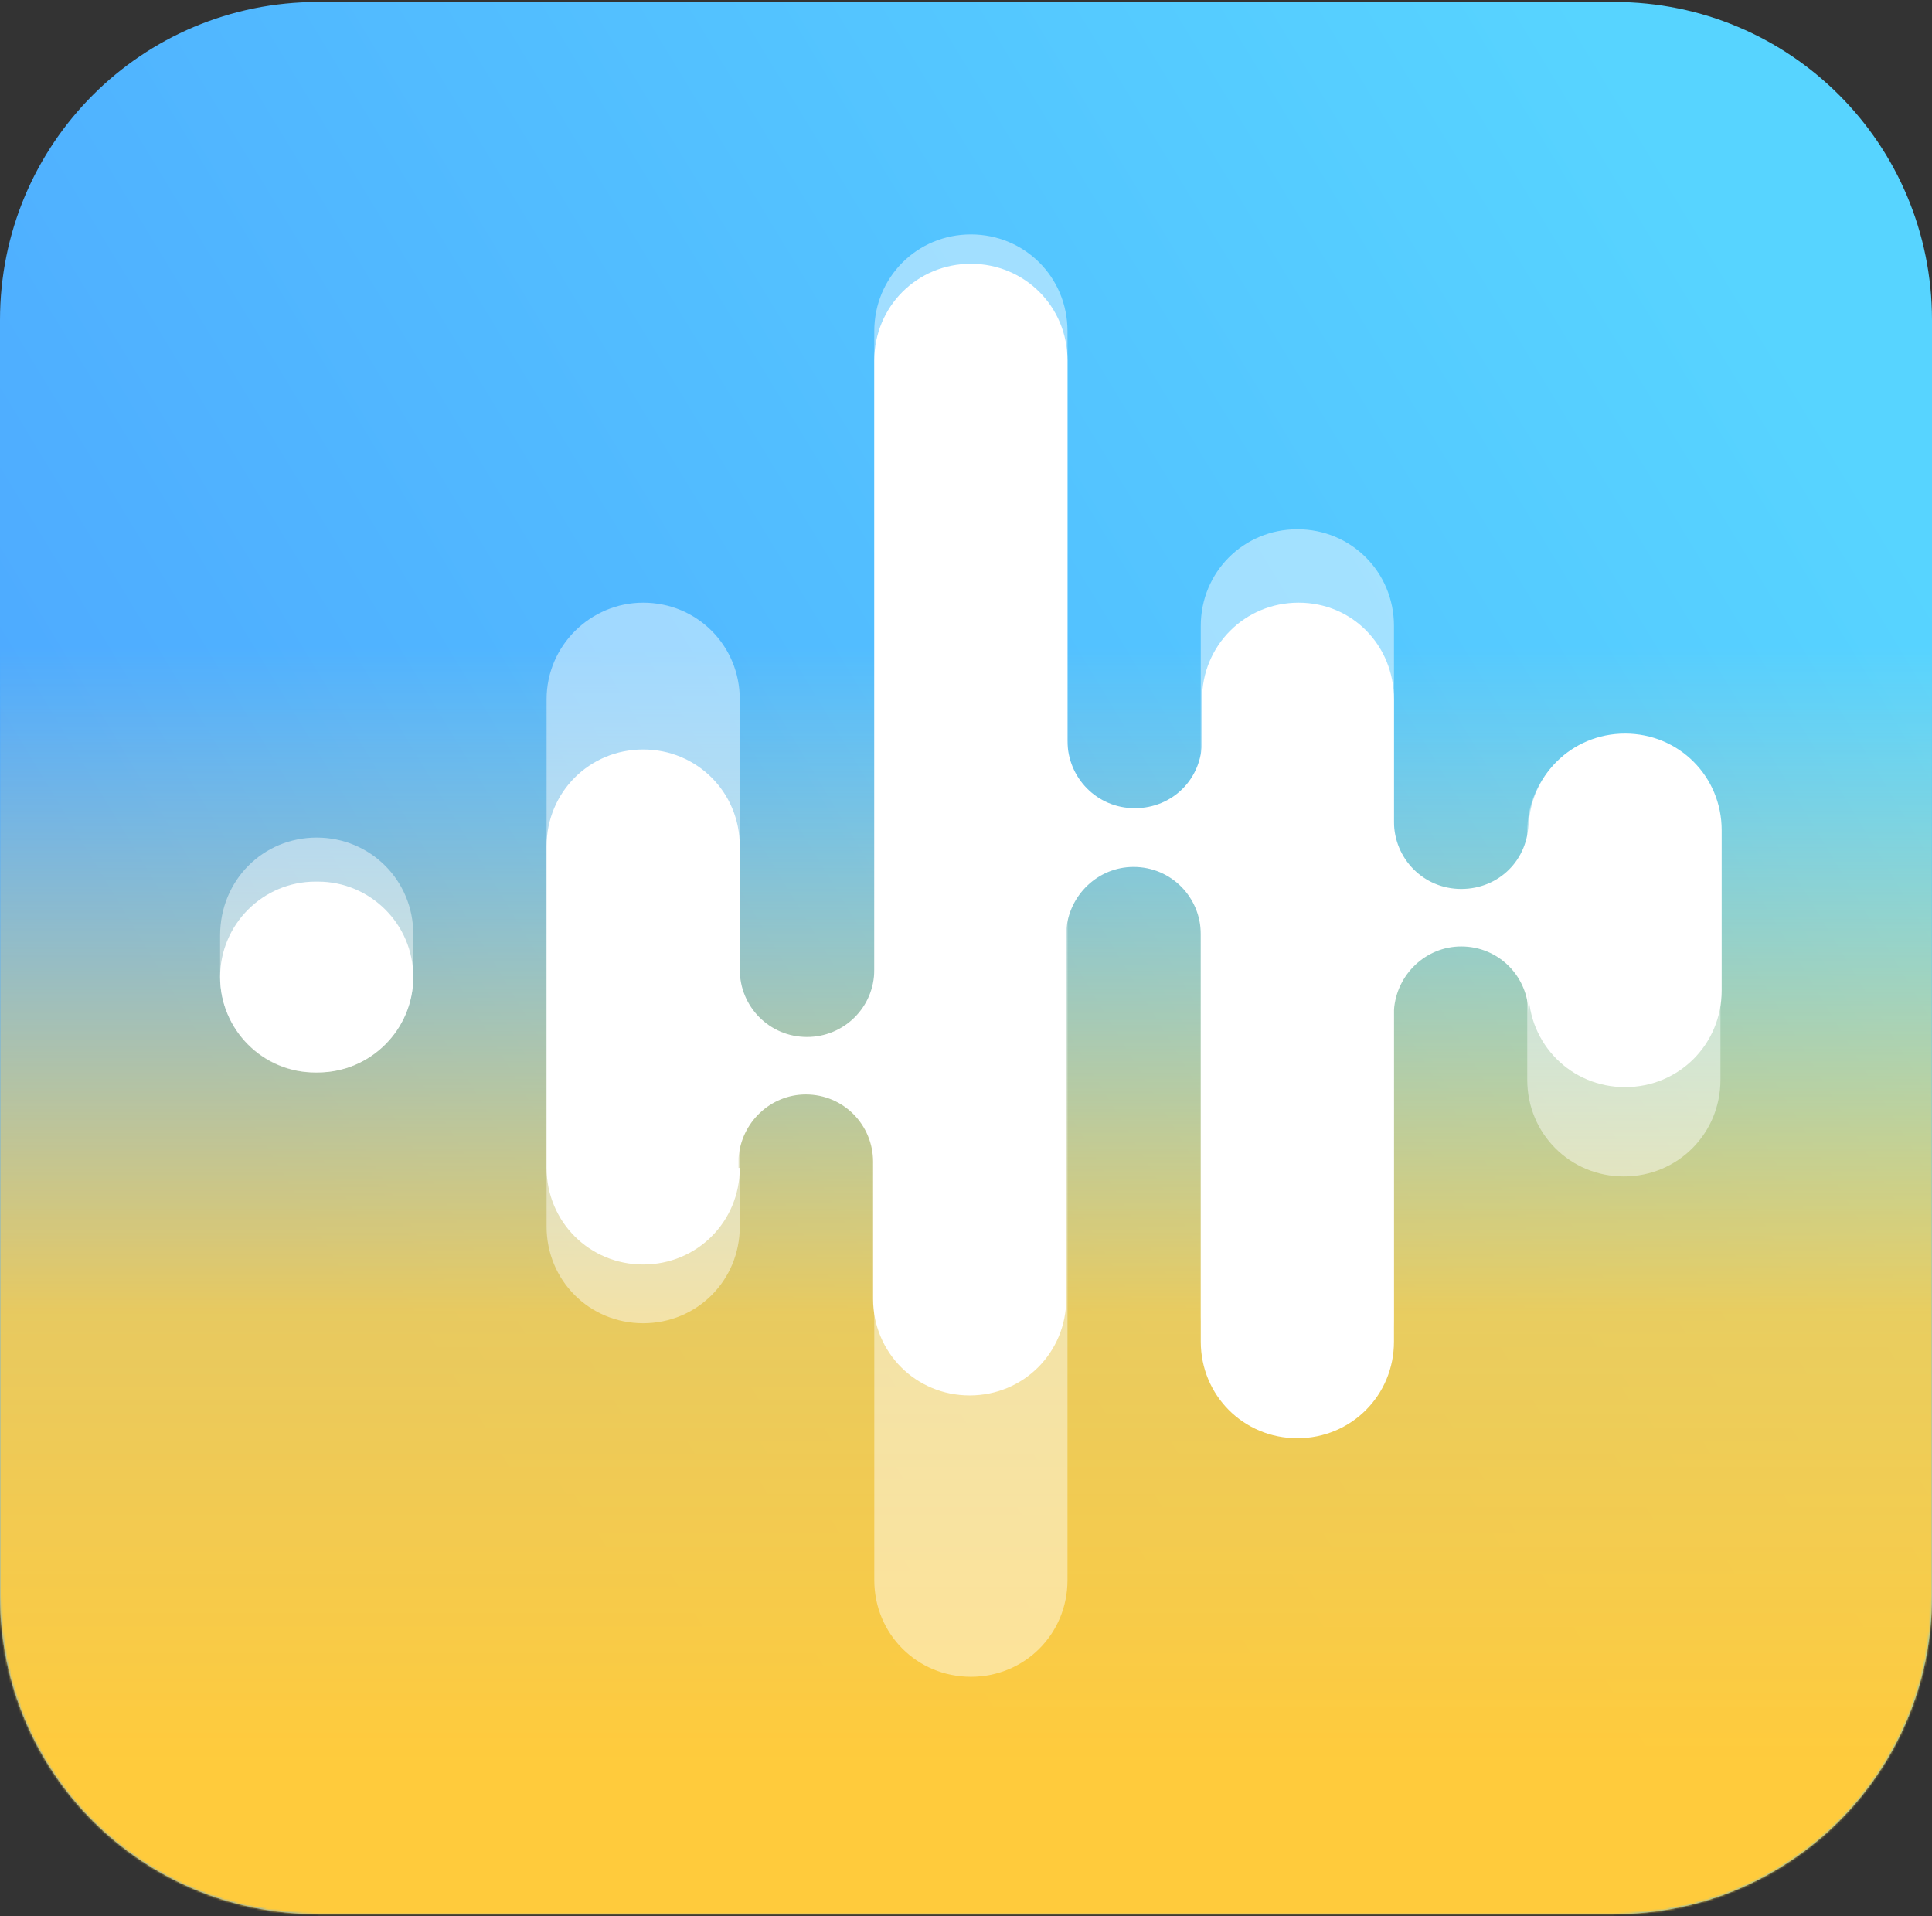 <svg xmlns="http://www.w3.org/2000/svg" xmlns:xlink="http://www.w3.org/1999/xlink" width="960px" height="952px" viewBox="0 0 960 952"><rect x="0" y="0" width="960" height="952" fill="#333333" stroke="none"/><title>Jamworks logo Copy 6</title><defs><linearGradient x1="86.561%" y1="9.214%" x2="10.296%" y2="55.435%" id="linearGradient-1"><stop stop-color="#57D4FF" offset="0%"></stop><stop stop-color="#4EAAFF" offset="100%"></stop></linearGradient><path d="M157.975,0 L802.025,0 C889.519,0 960,70.508 960,158.036 L960,792.003 C960,879.531 889.519,950.039 802.025,950.039 L157.975,950.039 C70.481,950.039 0,879.531 0,792.003 L0,158.036 C0,70.508 70.481,0 157.975,0 Z" id="path-2"></path><linearGradient x1="33.148%" y1="24.404%" x2="33.148%" y2="84.08%" id="linearGradient-4"><stop stop-color="#FFE292" stop-opacity="0" offset="0%"></stop><stop stop-color="#FFCE48" stop-opacity="0.866" offset="59.409%"></stop><stop stop-color="#FFCB3C" offset="100%"></stop></linearGradient></defs><g id="Page-1" stroke="none" stroke-width="1" fill="none" fill-rule="evenodd"><g id="Group-Copy" transform="translate(0, 0.98)"><g id="Rectangle"><g id="Mask" fill="url(#linearGradient-1)" fill-rule="nonzero"><path d="M157.975,0 L802.025,0 C889.519,0 960,70.508 960,158.036 L960,792.003 C960,879.531 889.519,950.039 802.025,950.039 L157.975,950.039 C70.481,950.039 0,879.531 0,792.003 L0,158.036 C0,70.508 70.481,0 157.975,0 Z" id="path-2"></path></g><g id="Clipped"><mask id="mask-3" fill="white"><use xlink:href="#path-2"></use></mask><g id="path-2"></g><path d="M-75.003,145.802 C22.897,210.07 170.43,242.205 367.595,242.205 C475.784,242.205 590.164,122.768 711.592,103.417 C778.167,92.807 882.651,106.935 1025.043,145.802 L1025.043,1025.043 L-75.003,1025.043 L-75.003,145.802 Z" id="Path" fill="url(#linearGradient-4)" fill-rule="nonzero" mask="url(#mask-3)"></path></g></g><g id="Group-2" transform="translate(109.367, 115.488)" fill="#FFFFFF" fill-rule="nonzero"><path d="M373.063,0 L373.063,0 C399.797,0 421.063,21.274 421.063,48.019 L421.063,668.614 C421.063,695.358 399.797,716.632 373.063,716.632 L373.063,716.632 C346.329,716.632 325.063,695.358 325.063,668.614 L325.063,48.019 C325.063,21.274 346.329,0 373.063,0 Z" id="Rectangle-Copy-46" opacity="0.456"></path><path d="M535.291,146.487 L535.291,146.487 C562.025,146.487 583.291,167.761 583.291,194.506 L583.291,537.322 C583.291,564.067 562.025,585.341 535.291,585.341 L535.291,585.341 C508.557,585.341 487.291,564.067 487.291,537.322 L487.291,194.506 C487.291,167.761 508.557,146.487 535.291,146.487 Z" id="Rectangle-Copy-48" opacity="0.464"></path><path d="M697.519,248.603 L697.519,248.603 C724.253,248.603 745.519,269.877 745.519,296.621 L745.519,420.011 C745.519,446.756 724.253,468.03 697.519,468.03 L697.519,468.03 C670.785,468.03 649.519,446.756 649.519,420.011 L649.519,296.621 C649.519,269.877 671.392,248.603 697.519,248.603 Z" id="Rectangle-Copy-49" opacity="0.459"></path><path d="M48,299.661 L48,299.661 C74.734,299.661 96,320.935 96,347.679 L96,368.345 C96,395.09 74.734,416.364 48,416.364 L48,416.364 C21.266,416.972 0,395.09 0,368.953 L0,348.287 C0,320.935 21.266,299.661 48,299.661 Z" id="Rectangle-Copy-50" opacity="0.462"></path><path d="M47.392,321.542 L48.608,321.542 C74.734,321.542 96,342.817 96,368.953 L96,368.953 C96,395.09 74.734,416.364 48.608,416.364 L47.392,416.364 C21.266,416.364 0,395.09 0,368.953 L0,368.953 C0,342.817 21.266,321.542 47.392,321.542 Z" id="Rectangle-Copy-50_1_"></path><path d="M210.228,182.957 L210.228,182.957 C236.962,182.957 258.228,204.231 258.228,230.976 L258.228,492.951 C258.228,519.695 236.962,540.969 210.228,540.969 L210.228,540.969 C183.494,540.969 162.228,519.695 162.228,492.951 L162.228,230.976 C162.228,204.231 184.101,182.957 210.228,182.957 Z" id="Rectangle-Copy-51" opacity="0.46"></path><path d="M258.228,463.775 C258.228,490.519 236.962,511.793 210.228,511.793 C183.494,511.793 162.228,490.519 162.228,463.775 L162.228,303.915 C162.228,277.171 183.494,255.897 210.228,255.897 C236.962,255.897 258.228,277.171 258.228,303.915 L258.228,365.306 C258.228,383.541 272.81,398.737 291.646,398.737 C309.873,398.737 325.063,384.149 325.063,365.306 L325.063,62.607 C325.063,35.862 346.329,14.588 373.063,14.588 C399.797,14.588 421.063,35.862 421.063,62.607 L421.063,251.642 C421.063,269.877 435.646,285.073 454.481,285.073 C473.316,285.073 487.899,270.485 487.899,251.642 L487.899,230.976 C487.899,204.231 509.165,182.957 535.899,182.957 C562.633,182.957 583.291,204.231 583.291,230.976 L583.291,291.759 C583.291,309.994 597.873,325.189 616.709,325.189 C635.544,325.189 650.127,310.602 650.127,291.759 L650.127,296.014 C650.127,269.269 671.392,247.995 698.127,247.995 C724.861,247.995 746.127,269.269 746.127,296.014 L746.127,375.639 C746.127,402.384 724.861,423.658 698.127,423.658 C671.392,423.658 650.127,402.384 650.127,375.639 L650.127,387.188 C650.127,368.953 635.544,353.757 616.709,353.757 C599.089,353.757 584.506,367.738 583.291,385.365 L583.291,386.58 L583.291,550.087 C583.291,576.831 562.025,598.105 535.291,598.105 C508.557,598.105 487.291,576.831 487.291,550.087 L487.291,347.679 C487.291,329.444 472.709,314.248 453.873,314.248 C436.253,314.248 421.671,328.229 420.456,345.856 L420.456,347.071 L420.456,528.813 C420.456,555.557 399.19,576.831 372.456,576.831 C345.722,576.831 324.456,555.557 324.456,528.813 L324.456,460.736 C324.456,442.501 309.873,427.305 291.038,427.305 C273.418,427.305 258.835,441.285 257.62,458.912 L257.62,460.128 L257.62,463.775 L258.228,463.775 Z" id="Combined-Shape"></path></g></g></g></svg>